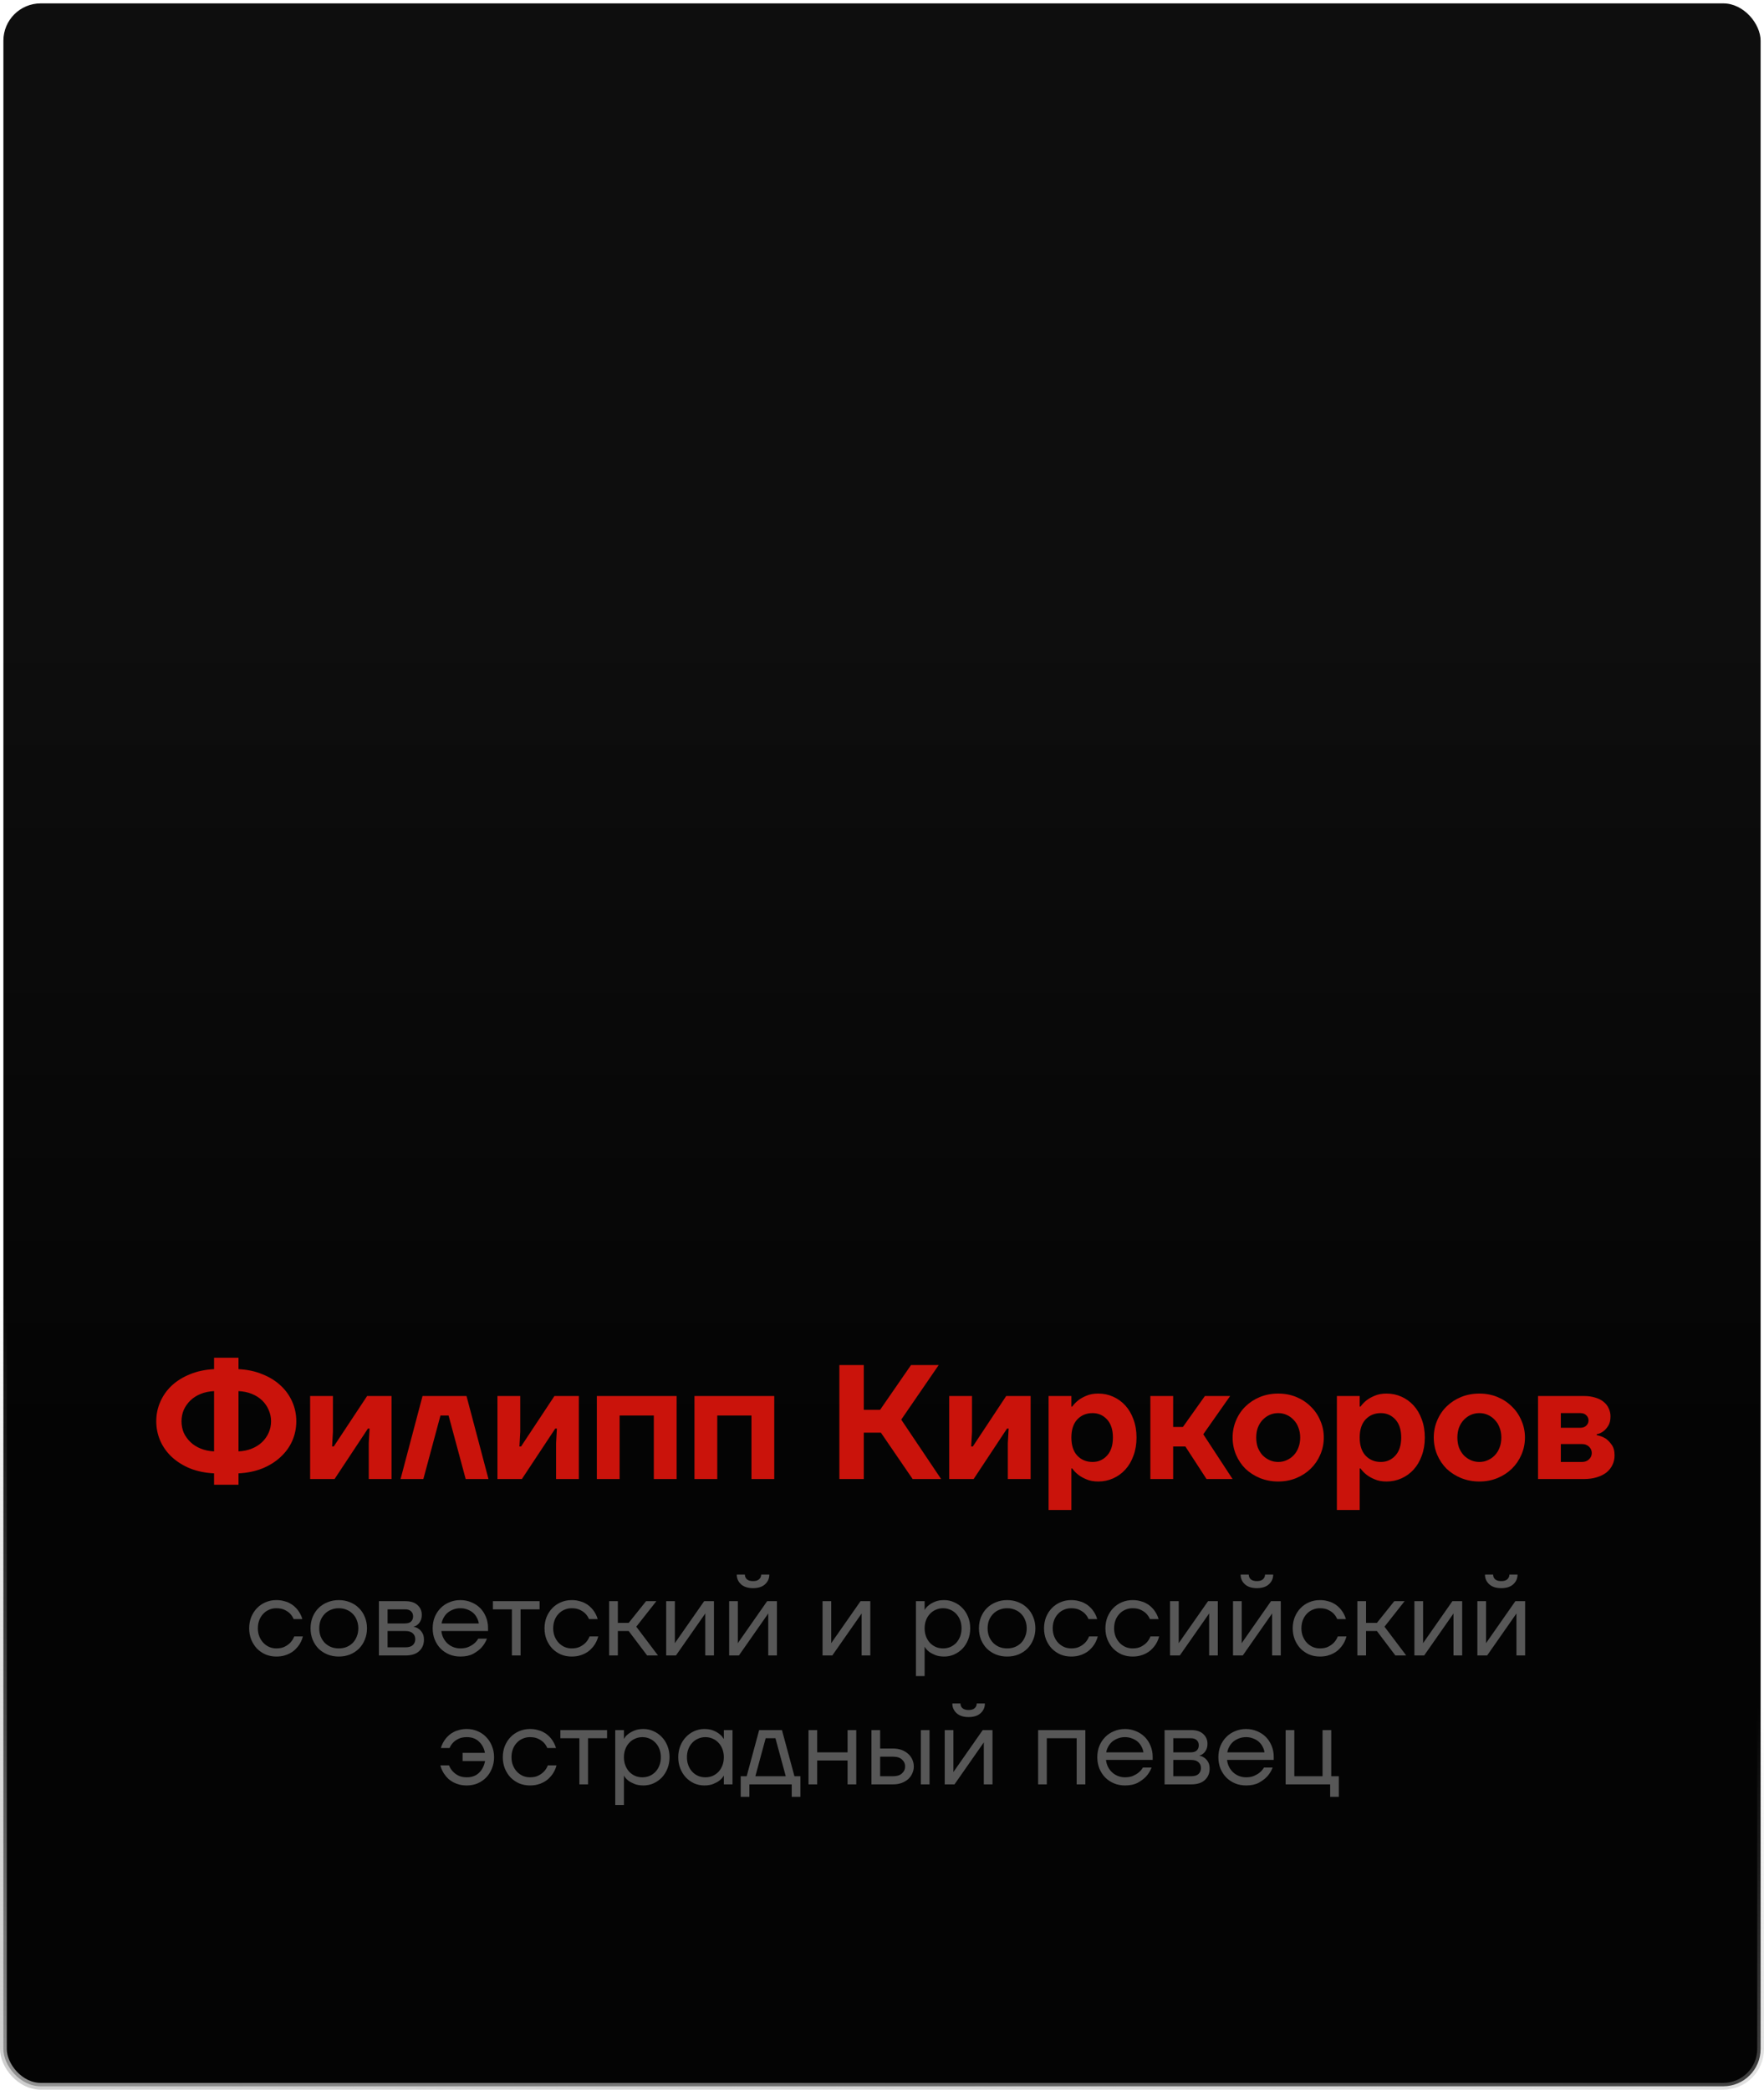 <?xml version="1.0" encoding="UTF-8"?> <svg xmlns="http://www.w3.org/2000/svg" width="260" height="308" viewBox="0 0 260 308" fill="none"><rect x="0.5" y="0.5" width="259" height="307" rx="5.5" fill="url(#paint0_linear_335_2223)" stroke="url(#paint1_linear_335_2223)"></rect><path d="M40.726 244.16C40.161 244.16 39.633 244.059 39.142 243.856C38.662 243.643 38.241 243.355 37.878 242.992C37.526 242.619 37.243 242.176 37.03 241.664C36.827 241.152 36.726 240.597 36.726 240C36.726 239.403 36.827 238.848 37.03 238.336C37.243 237.824 37.526 237.387 37.878 237.024C38.241 236.651 38.662 236.363 39.142 236.16C39.633 235.947 40.161 235.84 40.726 235.84C41.121 235.84 41.478 235.883 41.798 235.968C42.129 236.043 42.422 236.149 42.678 236.288C42.934 236.416 43.158 236.565 43.35 236.736C43.542 236.907 43.707 237.077 43.846 237.248C44.177 237.664 44.417 238.128 44.566 238.64H43.286C43.158 238.341 42.982 238.075 42.758 237.84C42.566 237.637 42.305 237.456 41.974 237.296C41.643 237.125 41.227 237.04 40.726 237.04C40.342 237.04 39.985 237.115 39.654 237.264C39.323 237.403 39.035 237.605 38.79 237.872C38.545 238.128 38.353 238.437 38.214 238.8C38.075 239.163 38.006 239.563 38.006 240C38.006 240.448 38.081 240.853 38.23 241.216C38.379 241.579 38.577 241.888 38.822 242.144C39.067 242.4 39.355 242.603 39.686 242.752C40.017 242.891 40.363 242.96 40.726 242.96C41.249 242.96 41.675 242.869 42.006 242.688C42.347 242.507 42.619 242.304 42.822 242.08C43.057 241.824 43.238 241.531 43.366 241.2H44.646C44.497 241.765 44.251 242.261 43.91 242.688C43.761 242.869 43.59 243.051 43.398 243.232C43.206 243.403 42.977 243.557 42.71 243.696C42.454 243.835 42.161 243.947 41.83 244.032C41.499 244.117 41.131 244.16 40.726 244.16ZM49.933 244.16C49.336 244.16 48.781 244.059 48.269 243.856C47.757 243.643 47.314 243.355 46.941 242.992C46.578 242.619 46.29 242.176 46.077 241.664C45.874 241.152 45.773 240.597 45.773 240C45.773 239.403 45.874 238.848 46.077 238.336C46.29 237.824 46.578 237.387 46.941 237.024C47.314 236.651 47.757 236.363 48.269 236.16C48.781 235.947 49.336 235.84 49.933 235.84C50.53 235.84 51.085 235.947 51.597 236.16C52.109 236.363 52.546 236.651 52.909 237.024C53.282 237.387 53.57 237.824 53.773 238.336C53.986 238.848 54.093 239.403 54.093 240C54.093 240.597 53.986 241.152 53.773 241.664C53.57 242.176 53.282 242.619 52.909 242.992C52.546 243.355 52.109 243.643 51.597 243.856C51.085 244.059 50.53 244.16 49.933 244.16ZM49.933 242.96C50.349 242.96 50.733 242.891 51.085 242.752C51.437 242.603 51.741 242.4 51.997 242.144C52.253 241.877 52.45 241.563 52.589 241.2C52.738 240.837 52.813 240.437 52.813 240C52.813 239.563 52.738 239.163 52.589 238.8C52.45 238.437 52.253 238.128 51.997 237.872C51.741 237.605 51.437 237.403 51.085 237.264C50.733 237.115 50.349 237.04 49.933 237.04C49.517 237.04 49.133 237.115 48.781 237.264C48.429 237.403 48.125 237.605 47.869 237.872C47.613 238.128 47.41 238.437 47.261 238.8C47.122 239.163 47.053 239.563 47.053 240C47.053 240.437 47.122 240.837 47.261 241.2C47.41 241.563 47.613 241.877 47.869 242.144C48.125 242.4 48.429 242.603 48.781 242.752C49.133 242.891 49.517 242.96 49.933 242.96ZM55.847 236H59.767C60.535 236 61.127 236.192 61.543 236.576C61.959 236.96 62.167 237.435 62.167 238C62.167 238.363 62.108 238.656 61.991 238.88C61.884 239.104 61.756 239.28 61.607 239.408C61.468 239.536 61.335 239.627 61.207 239.68C61.079 239.723 60.999 239.744 60.967 239.744V239.76C60.988 239.76 61.079 239.787 61.239 239.84C61.399 239.883 61.569 239.973 61.751 240.112C61.943 240.251 62.113 240.448 62.263 240.704C62.412 240.949 62.487 241.275 62.487 241.68C62.487 242.363 62.252 242.923 61.783 243.36C61.324 243.787 60.657 244 59.783 244H55.847V236ZM59.767 242.8C60.247 242.8 60.604 242.693 60.839 242.48C61.084 242.256 61.207 241.963 61.207 241.6C61.207 241.237 61.084 240.949 60.839 240.736C60.604 240.512 60.247 240.4 59.767 240.4H57.127V242.8H59.767ZM59.687 239.28C60.092 239.28 60.391 239.189 60.583 239.008C60.785 238.816 60.887 238.56 60.887 238.24C60.887 237.92 60.785 237.669 60.583 237.488C60.391 237.296 60.092 237.2 59.687 237.2H57.127V239.28H59.687ZM67.853 244.16C67.277 244.16 66.738 244.059 66.237 243.856C65.736 243.643 65.303 243.355 64.941 242.992C64.578 242.619 64.29 242.176 64.077 241.664C63.874 241.152 63.773 240.597 63.773 240C63.773 239.403 63.874 238.848 64.077 238.336C64.29 237.824 64.578 237.387 64.941 237.024C65.303 236.651 65.736 236.363 66.237 236.16C66.738 235.947 67.277 235.84 67.853 235.84C68.429 235.84 68.968 235.947 69.469 236.16C69.97 236.363 70.402 236.645 70.765 237.008C71.127 237.371 71.41 237.803 71.613 238.304C71.826 238.805 71.933 239.344 71.933 239.92V240.4H65.053C65.096 240.773 65.197 241.12 65.357 241.44C65.517 241.749 65.719 242.016 65.965 242.24C66.21 242.464 66.493 242.64 66.813 242.768C67.144 242.896 67.49 242.96 67.853 242.96C68.333 242.96 68.738 242.885 69.069 242.736C69.4 242.587 69.671 242.421 69.885 242.24C70.13 242.037 70.333 241.797 70.493 241.52H71.773C71.581 242.021 71.309 242.464 70.957 242.848C70.647 243.179 70.242 243.483 69.741 243.76C69.24 244.027 68.61 244.16 67.853 244.16ZM70.573 239.28C70.53 238.981 70.434 238.699 70.285 238.432C70.146 238.155 69.96 237.915 69.725 237.712C69.49 237.509 69.213 237.349 68.893 237.232C68.584 237.104 68.237 237.04 67.853 237.04C67.469 237.04 67.117 237.104 66.797 237.232C66.487 237.349 66.21 237.509 65.965 237.712C65.73 237.915 65.538 238.155 65.389 238.432C65.24 238.699 65.138 238.981 65.085 239.28H70.573ZM75.45 237.2H72.65V236H79.53V237.2H76.73V244H75.45V237.2ZM84.257 244.16C83.692 244.16 83.164 244.059 82.673 243.856C82.193 243.643 81.772 243.355 81.409 242.992C81.057 242.619 80.775 242.176 80.561 241.664C80.359 241.152 80.257 240.597 80.257 240C80.257 239.403 80.359 238.848 80.561 238.336C80.775 237.824 81.057 237.387 81.409 237.024C81.772 236.651 82.193 236.363 82.673 236.16C83.164 235.947 83.692 235.84 84.257 235.84C84.652 235.84 85.009 235.883 85.329 235.968C85.66 236.043 85.953 236.149 86.209 236.288C86.465 236.416 86.689 236.565 86.881 236.736C87.073 236.907 87.239 237.077 87.377 237.248C87.708 237.664 87.948 238.128 88.097 238.64H86.817C86.689 238.341 86.513 238.075 86.289 237.84C86.097 237.637 85.836 237.456 85.505 237.296C85.174 237.125 84.758 237.04 84.257 237.04C83.873 237.04 83.516 237.115 83.185 237.264C82.855 237.403 82.567 237.605 82.321 237.872C82.076 238.128 81.884 238.437 81.745 238.8C81.606 239.163 81.537 239.563 81.537 240C81.537 240.448 81.612 240.853 81.761 241.216C81.91 241.579 82.108 241.888 82.353 242.144C82.599 242.4 82.886 242.603 83.217 242.752C83.548 242.891 83.894 242.96 84.257 242.96C84.78 242.96 85.207 242.869 85.537 242.688C85.879 242.507 86.15 242.304 86.353 242.08C86.588 241.824 86.769 241.531 86.897 241.2H88.177C88.028 241.765 87.782 242.261 87.441 242.688C87.292 242.869 87.121 243.051 86.929 243.232C86.737 243.403 86.508 243.557 86.241 243.696C85.985 243.835 85.692 243.947 85.361 244.032C85.031 244.117 84.662 244.16 84.257 244.16ZM89.784 236H91.064V239.2H92.664L95.224 236H96.744L93.784 239.76L96.984 244H95.384L92.664 240.4H91.064V244H89.784V236ZM98.19 236H99.47V242L99.454 242.16H99.486L103.79 236H105.23V244H103.95V238L103.966 237.84H103.934L99.63 244H98.19V236ZM107.472 236H108.752V242L108.736 242.16H108.768L113.072 236H114.512V244H113.232V238L113.248 237.84H113.216L108.912 244H107.472V236ZM110.992 234.08C110.224 234.08 109.632 233.888 109.216 233.504C108.8 233.12 108.592 232.645 108.592 232.08H109.792C109.792 232.357 109.888 232.587 110.08 232.768C110.282 232.949 110.586 233.04 110.992 233.04C111.397 233.04 111.696 232.949 111.888 232.768C112.09 232.587 112.192 232.357 112.192 232.08H113.392C113.392 232.645 113.184 233.12 112.768 233.504C112.352 233.888 111.76 234.08 110.992 234.08ZM121.237 236H122.517V242L122.501 242.16H122.533L126.837 236H128.277V244H126.997V238L127.013 237.84H126.981L122.677 244H121.237V236ZM135.003 236H136.283V237.28H136.299C136.299 237.28 136.347 237.205 136.443 237.056C136.549 236.896 136.715 236.731 136.939 236.56C137.173 236.379 137.472 236.213 137.835 236.064C138.197 235.915 138.64 235.84 139.163 235.84C139.685 235.84 140.176 235.947 140.635 236.16C141.104 236.363 141.515 236.651 141.867 237.024C142.219 237.387 142.496 237.824 142.699 238.336C142.901 238.848 143.003 239.403 143.003 240C143.003 240.597 142.901 241.152 142.699 241.664C142.496 242.176 142.219 242.619 141.867 242.992C141.515 243.355 141.104 243.643 140.635 243.856C140.176 244.059 139.685 244.16 139.163 244.16C138.64 244.16 138.197 244.085 137.835 243.936C137.472 243.787 137.173 243.627 136.939 243.456C136.715 243.275 136.549 243.109 136.443 242.96C136.347 242.8 136.299 242.72 136.299 242.72H136.283V247.04H135.003V236ZM139.003 242.96C139.387 242.96 139.744 242.891 140.075 242.752C140.405 242.603 140.693 242.4 140.939 242.144C141.184 241.877 141.376 241.563 141.515 241.2C141.653 240.837 141.723 240.437 141.723 240C141.723 239.563 141.653 239.163 141.515 238.8C141.376 238.437 141.184 238.128 140.939 237.872C140.693 237.605 140.405 237.403 140.075 237.264C139.744 237.115 139.387 237.04 139.003 237.04C138.619 237.04 138.261 237.115 137.931 237.264C137.6 237.403 137.312 237.605 137.067 237.872C136.821 238.128 136.629 238.437 136.491 238.8C136.352 239.163 136.283 239.563 136.283 240C136.283 240.437 136.352 240.837 136.491 241.2C136.629 241.563 136.821 241.877 137.067 242.144C137.312 242.4 137.6 242.603 137.931 242.752C138.261 242.891 138.619 242.96 139.003 242.96ZM148.448 244.16C147.851 244.16 147.296 244.059 146.784 243.856C146.272 243.643 145.83 243.355 145.456 242.992C145.094 242.619 144.806 242.176 144.592 241.664C144.39 241.152 144.288 240.597 144.288 240C144.288 239.403 144.39 238.848 144.592 238.336C144.806 237.824 145.094 237.387 145.456 237.024C145.83 236.651 146.272 236.363 146.784 236.16C147.296 235.947 147.851 235.84 148.448 235.84C149.046 235.84 149.6 235.947 150.112 236.16C150.624 236.363 151.062 236.651 151.424 237.024C151.798 237.387 152.086 237.824 152.288 238.336C152.502 238.848 152.608 239.403 152.608 240C152.608 240.597 152.502 241.152 152.288 241.664C152.086 242.176 151.798 242.619 151.424 242.992C151.062 243.355 150.624 243.643 150.112 243.856C149.6 244.059 149.046 244.16 148.448 244.16ZM148.448 242.96C148.864 242.96 149.248 242.891 149.6 242.752C149.952 242.603 150.256 242.4 150.512 242.144C150.768 241.877 150.966 241.563 151.104 241.2C151.254 240.837 151.328 240.437 151.328 240C151.328 239.563 151.254 239.163 151.104 238.8C150.966 238.437 150.768 238.128 150.512 237.872C150.256 237.605 149.952 237.403 149.6 237.264C149.248 237.115 148.864 237.04 148.448 237.04C148.032 237.04 147.648 237.115 147.296 237.264C146.944 237.403 146.64 237.605 146.384 237.872C146.128 238.128 145.926 238.437 145.776 238.8C145.638 239.163 145.568 239.563 145.568 240C145.568 240.437 145.638 240.837 145.776 241.2C145.926 241.563 146.128 241.877 146.384 242.144C146.64 242.4 146.944 242.603 147.296 242.752C147.648 242.891 148.032 242.96 148.448 242.96ZM157.882 244.16C157.317 244.16 156.789 244.059 156.298 243.856C155.818 243.643 155.397 243.355 155.034 242.992C154.682 242.619 154.4 242.176 154.186 241.664C153.984 241.152 153.882 240.597 153.882 240C153.882 239.403 153.984 238.848 154.186 238.336C154.4 237.824 154.682 237.387 155.034 237.024C155.397 236.651 155.818 236.363 156.298 236.16C156.789 235.947 157.317 235.84 157.882 235.84C158.277 235.84 158.634 235.883 158.954 235.968C159.285 236.043 159.578 236.149 159.834 236.288C160.09 236.416 160.314 236.565 160.506 236.736C160.698 236.907 160.864 237.077 161.002 237.248C161.333 237.664 161.573 238.128 161.722 238.64H160.442C160.314 238.341 160.138 238.075 159.914 237.84C159.722 237.637 159.461 237.456 159.13 237.296C158.8 237.125 158.384 237.04 157.882 237.04C157.498 237.04 157.141 237.115 156.81 237.264C156.48 237.403 156.192 237.605 155.946 237.872C155.701 238.128 155.509 238.437 155.37 238.8C155.232 239.163 155.162 239.563 155.162 240C155.162 240.448 155.237 240.853 155.386 241.216C155.536 241.579 155.733 241.888 155.978 242.144C156.224 242.4 156.512 242.603 156.842 242.752C157.173 242.891 157.52 242.96 157.882 242.96C158.405 242.96 158.832 242.869 159.162 242.688C159.504 242.507 159.776 242.304 159.978 242.08C160.213 241.824 160.394 241.531 160.522 241.2H161.802C161.653 241.765 161.408 242.261 161.066 242.688C160.917 242.869 160.746 243.051 160.554 243.232C160.362 243.403 160.133 243.557 159.866 243.696C159.61 243.835 159.317 243.947 158.986 244.032C158.656 244.117 158.288 244.16 157.882 244.16ZM166.929 244.16C166.364 244.16 165.836 244.059 165.345 243.856C164.865 243.643 164.444 243.355 164.081 242.992C163.729 242.619 163.446 242.176 163.233 241.664C163.03 241.152 162.929 240.597 162.929 240C162.929 239.403 163.03 238.848 163.233 238.336C163.446 237.824 163.729 237.387 164.081 237.024C164.444 236.651 164.865 236.363 165.345 236.16C165.836 235.947 166.364 235.84 166.929 235.84C167.324 235.84 167.681 235.883 168.001 235.968C168.332 236.043 168.625 236.149 168.881 236.288C169.137 236.416 169.361 236.565 169.553 236.736C169.745 236.907 169.91 237.077 170.049 237.248C170.38 237.664 170.62 238.128 170.769 238.64H169.489C169.361 238.341 169.185 238.075 168.961 237.84C168.769 237.637 168.508 237.456 168.177 237.296C167.846 237.125 167.43 237.04 166.929 237.04C166.545 237.04 166.188 237.115 165.857 237.264C165.526 237.403 165.238 237.605 164.993 237.872C164.748 238.128 164.556 238.437 164.417 238.8C164.278 239.163 164.209 239.563 164.209 240C164.209 240.448 164.284 240.853 164.433 241.216C164.582 241.579 164.78 241.888 165.025 242.144C165.27 242.4 165.558 242.603 165.889 242.752C166.22 242.891 166.566 242.96 166.929 242.96C167.452 242.96 167.878 242.869 168.209 242.688C168.55 242.507 168.822 242.304 169.025 242.08C169.26 241.824 169.441 241.531 169.569 241.2H170.849C170.7 241.765 170.454 242.261 170.113 242.688C169.964 242.869 169.793 243.051 169.601 243.232C169.409 243.403 169.18 243.557 168.913 243.696C168.657 243.835 168.364 243.947 168.033 244.032C167.702 244.117 167.334 244.16 166.929 244.16ZM172.456 236H173.736V242L173.72 242.16H173.752L178.056 236H179.496V244H178.216V238L178.232 237.84H178.2L173.896 244H172.456V236ZM181.737 236H183.017V242L183.001 242.16H183.033L187.337 236H188.777V244H187.497V238L187.513 237.84H187.481L183.177 244H181.737V236ZM185.257 234.08C184.489 234.08 183.897 233.888 183.481 233.504C183.065 233.12 182.857 232.645 182.857 232.08H184.057C184.057 232.357 184.153 232.587 184.345 232.768C184.548 232.949 184.852 233.04 185.257 233.04C185.663 233.04 185.961 232.949 186.153 232.768C186.356 232.587 186.457 232.357 186.457 232.08H187.657C187.657 232.645 187.449 233.12 187.033 233.504C186.617 233.888 186.025 234.08 185.257 234.08ZM194.538 244.16C193.973 244.16 193.445 244.059 192.954 243.856C192.474 243.643 192.053 243.355 191.69 242.992C191.338 242.619 191.056 242.176 190.842 241.664C190.64 241.152 190.538 240.597 190.538 240C190.538 239.403 190.64 238.848 190.842 238.336C191.056 237.824 191.338 237.387 191.69 237.024C192.053 236.651 192.474 236.363 192.954 236.16C193.445 235.947 193.973 235.84 194.538 235.84C194.933 235.84 195.29 235.883 195.61 235.968C195.941 236.043 196.234 236.149 196.49 236.288C196.746 236.416 196.97 236.565 197.162 236.736C197.354 236.907 197.52 237.077 197.658 237.248C197.989 237.664 198.229 238.128 198.378 238.64H197.098C196.97 238.341 196.794 238.075 196.57 237.84C196.378 237.637 196.117 237.456 195.786 237.296C195.456 237.125 195.04 237.04 194.538 237.04C194.154 237.04 193.797 237.115 193.466 237.264C193.136 237.403 192.848 237.605 192.602 237.872C192.357 238.128 192.165 238.437 192.026 238.8C191.888 239.163 191.818 239.563 191.818 240C191.818 240.448 191.893 240.853 192.042 241.216C192.192 241.579 192.389 241.888 192.634 242.144C192.88 242.4 193.168 242.603 193.498 242.752C193.829 242.891 194.176 242.96 194.538 242.96C195.061 242.96 195.488 242.869 195.818 242.688C196.16 242.507 196.432 242.304 196.634 242.08C196.869 241.824 197.05 241.531 197.178 241.2H198.458C198.309 241.765 198.064 242.261 197.722 242.688C197.573 242.869 197.402 243.051 197.21 243.232C197.018 243.403 196.789 243.557 196.522 243.696C196.266 243.835 195.973 243.947 195.642 244.032C195.312 244.117 194.944 244.16 194.538 244.16ZM200.065 236H201.345V239.2H202.945L205.505 236H207.025L204.065 239.76L207.265 244H205.665L202.945 240.4H201.345V244H200.065V236ZM208.472 236H209.752V242L209.736 242.16H209.768L214.072 236H215.512V244H214.232V238L214.248 237.84H214.216L209.912 244H208.472V236ZM217.753 236H219.033V242L219.017 242.16H219.049L223.353 236H224.793V244H223.513V238L223.529 237.84H223.497L219.193 244H217.753V236ZM221.273 234.08C220.505 234.08 219.913 233.888 219.497 233.504C219.081 233.12 218.873 232.645 218.873 232.08H220.073C220.073 232.357 220.169 232.587 220.361 232.768C220.563 232.949 220.867 233.04 221.273 233.04C221.678 233.04 221.977 232.949 222.169 232.768C222.371 232.587 222.473 232.357 222.473 232.08H223.673C223.673 232.645 223.465 233.12 223.049 233.504C222.633 233.888 222.041 234.08 221.273 234.08ZM68.822 263.16C68.406 263.16 68.032 263.117 67.702 263.032C67.382 262.947 67.088 262.835 66.822 262.696C66.566 262.557 66.337 262.403 66.134 262.232C65.942 262.051 65.776 261.869 65.638 261.688C65.296 261.261 65.051 260.765 64.902 260.2H66.182C66.31 260.531 66.491 260.824 66.726 261.08C66.928 261.304 67.195 261.507 67.526 261.688C67.867 261.869 68.299 261.96 68.822 261.96C69.547 261.96 70.139 261.741 70.598 261.304C71.056 260.867 71.355 260.285 71.494 259.56H68.182V258.36H71.478C71.35 257.677 71.056 257.123 70.598 256.696C70.139 256.259 69.547 256.04 68.822 256.04C68.31 256.04 67.888 256.125 67.558 256.296C67.238 256.456 66.982 256.637 66.79 256.84C66.566 257.075 66.39 257.341 66.262 257.64H64.982C65.131 257.128 65.371 256.664 65.702 256.248C65.841 256.077 66.006 255.907 66.198 255.736C66.39 255.565 66.614 255.416 66.87 255.288C67.126 255.149 67.414 255.043 67.734 254.968C68.054 254.883 68.416 254.84 68.822 254.84C69.376 254.84 69.899 254.947 70.39 255.16C70.88 255.363 71.302 255.651 71.654 256.024C72.016 256.387 72.299 256.824 72.502 257.336C72.715 257.848 72.822 258.403 72.822 259C72.822 259.597 72.715 260.152 72.502 260.664C72.299 261.176 72.016 261.619 71.654 261.992C71.302 262.355 70.88 262.643 70.39 262.856C69.899 263.059 69.376 263.16 68.822 263.16ZM78.109 263.16C77.543 263.16 77.015 263.059 76.525 262.856C76.045 262.643 75.623 262.355 75.261 261.992C74.909 261.619 74.626 261.176 74.413 260.664C74.21 260.152 74.109 259.597 74.109 259C74.109 258.403 74.21 257.848 74.413 257.336C74.626 256.824 74.909 256.387 75.261 256.024C75.623 255.651 76.045 255.363 76.525 255.16C77.015 254.947 77.543 254.84 78.109 254.84C78.503 254.84 78.861 254.883 79.181 254.968C79.511 255.043 79.805 255.149 80.061 255.288C80.317 255.416 80.541 255.565 80.733 255.736C80.925 255.907 81.09 256.077 81.229 256.248C81.559 256.664 81.799 257.128 81.949 257.64H80.669C80.541 257.341 80.365 257.075 80.141 256.84C79.949 256.637 79.687 256.456 79.357 256.296C79.026 256.125 78.61 256.04 78.109 256.04C77.725 256.04 77.367 256.115 77.037 256.264C76.706 256.403 76.418 256.605 76.173 256.872C75.927 257.128 75.735 257.437 75.597 257.8C75.458 258.163 75.389 258.563 75.389 259C75.389 259.448 75.463 259.853 75.613 260.216C75.762 260.579 75.959 260.888 76.205 261.144C76.45 261.4 76.738 261.603 77.069 261.752C77.399 261.891 77.746 261.96 78.109 261.96C78.631 261.96 79.058 261.869 79.389 261.688C79.73 261.507 80.002 261.304 80.205 261.08C80.439 260.824 80.621 260.531 80.749 260.2H82.029C81.879 260.765 81.634 261.261 81.293 261.688C81.143 261.869 80.973 262.051 80.781 262.232C80.589 262.403 80.359 262.557 80.093 262.696C79.837 262.835 79.543 262.947 79.213 263.032C78.882 263.117 78.514 263.16 78.109 263.16ZM85.396 256.2H82.596V255H89.476V256.2H86.676V263H85.396V256.2ZM90.683 255H91.963V256.28H91.978C91.978 256.28 92.026 256.205 92.123 256.056C92.229 255.896 92.394 255.731 92.618 255.56C92.853 255.379 93.152 255.213 93.514 255.064C93.877 254.915 94.32 254.84 94.843 254.84C95.365 254.84 95.856 254.947 96.314 255.16C96.784 255.363 97.195 255.651 97.546 256.024C97.898 256.387 98.176 256.824 98.379 257.336C98.581 257.848 98.683 258.403 98.683 259C98.683 259.597 98.581 260.152 98.379 260.664C98.176 261.176 97.898 261.619 97.546 261.992C97.195 262.355 96.784 262.643 96.314 262.856C95.856 263.059 95.365 263.16 94.843 263.16C94.32 263.16 93.877 263.085 93.514 262.936C93.152 262.787 92.853 262.627 92.618 262.456C92.394 262.275 92.229 262.109 92.123 261.96C92.026 261.8 91.978 261.72 91.978 261.72H91.963V266.04H90.683V255ZM94.683 261.96C95.067 261.96 95.424 261.891 95.754 261.752C96.085 261.603 96.373 261.4 96.618 261.144C96.864 260.877 97.056 260.563 97.195 260.2C97.333 259.837 97.403 259.437 97.403 259C97.403 258.563 97.333 258.163 97.195 257.8C97.056 257.437 96.864 257.128 96.618 256.872C96.373 256.605 96.085 256.403 95.754 256.264C95.424 256.115 95.067 256.04 94.683 256.04C94.299 256.04 93.941 256.115 93.611 256.264C93.28 256.403 92.992 256.605 92.746 256.872C92.501 257.128 92.309 257.437 92.171 257.8C92.032 258.163 91.963 258.563 91.963 259C91.963 259.437 92.032 259.837 92.171 260.2C92.309 260.563 92.501 260.877 92.746 261.144C92.992 261.4 93.28 261.603 93.611 261.752C93.941 261.891 94.299 261.96 94.683 261.96ZM103.808 263.16C103.285 263.16 102.789 263.059 102.32 262.856C101.861 262.643 101.456 262.355 101.104 261.992C100.752 261.619 100.475 261.176 100.272 260.664C100.069 260.152 99.968 259.597 99.968 259C99.968 258.403 100.069 257.848 100.272 257.336C100.475 256.824 100.752 256.387 101.104 256.024C101.456 255.651 101.861 255.363 102.32 255.16C102.789 254.947 103.285 254.84 103.808 254.84C104.331 254.84 104.773 254.915 105.136 255.064C105.499 255.213 105.792 255.379 106.016 255.56C106.251 255.741 106.416 255.912 106.512 256.072C106.619 256.221 106.672 256.296 106.672 256.296H106.688V255H107.968V263H106.688V261.72H106.672C106.672 261.72 106.619 261.8 106.512 261.96C106.416 262.109 106.251 262.275 106.016 262.456C105.792 262.627 105.499 262.787 105.136 262.936C104.773 263.085 104.331 263.16 103.808 263.16ZM103.968 261.96C104.352 261.96 104.709 261.891 105.04 261.752C105.371 261.603 105.659 261.4 105.904 261.144C106.149 260.877 106.341 260.563 106.48 260.2C106.619 259.837 106.688 259.437 106.688 259C106.688 258.563 106.619 258.163 106.48 257.8C106.341 257.437 106.149 257.128 105.904 256.872C105.659 256.605 105.371 256.403 105.04 256.264C104.709 256.115 104.352 256.04 103.968 256.04C103.584 256.04 103.227 256.115 102.896 256.264C102.565 256.403 102.277 256.605 102.032 256.872C101.787 257.128 101.595 257.437 101.456 257.8C101.317 258.163 101.248 258.563 101.248 259C101.248 259.437 101.317 259.837 101.456 260.2C101.595 260.563 101.787 260.877 102.032 261.144C102.277 261.4 102.565 261.603 102.896 261.752C103.227 261.891 103.584 261.96 103.968 261.96ZM109.174 261.8H110.054L111.894 255H115.254L117.094 261.8H117.974V264.84H116.694V263H110.454V264.84H109.174V261.8ZM115.814 261.8L114.294 256.2H112.854L111.334 261.8H115.814ZM119.167 255H120.447V258.28H124.927V255H126.207V263H124.927V259.48H120.447V263H119.167V255ZM128.448 255H129.728V257.72H131.648C132.107 257.72 132.523 257.789 132.896 257.928C133.269 258.067 133.589 258.259 133.856 258.504C134.123 258.739 134.325 259.016 134.464 259.336C134.613 259.656 134.688 259.997 134.688 260.36C134.688 260.723 134.613 261.064 134.464 261.384C134.325 261.704 134.123 261.987 133.856 262.232C133.589 262.467 133.269 262.653 132.896 262.792C132.523 262.931 132.107 263 131.648 263H128.448V255ZM131.648 261.8C132.213 261.8 132.645 261.661 132.944 261.384C133.253 261.107 133.408 260.765 133.408 260.36C133.408 259.955 133.253 259.613 132.944 259.336C132.645 259.059 132.213 258.92 131.648 258.92H129.728V261.8H131.648ZM135.728 255H137.008V263H135.728V255ZM139.245 255H140.525V261L140.509 261.16H140.541L144.845 255H146.285V263H145.005V257L145.021 256.84H144.989L140.685 263H139.245V255ZM142.765 253.08C141.997 253.08 141.405 252.888 140.989 252.504C140.573 252.12 140.365 251.645 140.365 251.08H141.565C141.565 251.357 141.661 251.587 141.853 251.768C142.056 251.949 142.36 252.04 142.765 252.04C143.17 252.04 143.469 251.949 143.661 251.768C143.864 251.587 143.965 251.357 143.965 251.08H145.165C145.165 251.645 144.957 252.12 144.541 252.504C144.125 252.888 143.533 253.08 142.765 253.08ZM153.011 255H159.971V263H158.691V256.2H154.291V263H153.011V255ZM165.814 263.16C165.238 263.16 164.699 263.059 164.198 262.856C163.696 262.643 163.264 262.355 162.902 261.992C162.539 261.619 162.251 261.176 162.038 260.664C161.835 260.152 161.734 259.597 161.734 259C161.734 258.403 161.835 257.848 162.038 257.336C162.251 256.824 162.539 256.387 162.902 256.024C163.264 255.651 163.696 255.363 164.198 255.16C164.699 254.947 165.238 254.84 165.814 254.84C166.39 254.84 166.928 254.947 167.43 255.16C167.931 255.363 168.363 255.645 168.726 256.008C169.088 256.371 169.371 256.803 169.574 257.304C169.787 257.805 169.894 258.344 169.894 258.92V259.4H163.014C163.056 259.773 163.158 260.12 163.318 260.44C163.478 260.749 163.68 261.016 163.926 261.24C164.171 261.464 164.454 261.64 164.774 261.768C165.104 261.896 165.451 261.96 165.814 261.96C166.294 261.96 166.699 261.885 167.03 261.736C167.36 261.587 167.632 261.421 167.846 261.24C168.091 261.037 168.294 260.797 168.454 260.52H169.734C169.542 261.021 169.27 261.464 168.918 261.848C168.608 262.179 168.203 262.483 167.702 262.76C167.2 263.027 166.571 263.16 165.814 263.16ZM168.534 258.28C168.491 257.981 168.395 257.699 168.246 257.432C168.107 257.155 167.92 256.915 167.686 256.712C167.451 256.509 167.174 256.349 166.854 256.232C166.544 256.104 166.198 256.04 165.814 256.04C165.43 256.04 165.078 256.104 164.758 256.232C164.448 256.349 164.171 256.509 163.926 256.712C163.691 256.915 163.499 257.155 163.35 257.432C163.2 257.699 163.099 257.981 163.046 258.28H168.534ZM171.651 255H175.571C176.339 255 176.931 255.192 177.347 255.576C177.763 255.96 177.971 256.435 177.971 257C177.971 257.363 177.913 257.656 177.795 257.88C177.689 258.104 177.561 258.28 177.411 258.408C177.273 258.536 177.139 258.627 177.011 258.68C176.883 258.723 176.803 258.744 176.771 258.744V258.76C176.793 258.76 176.883 258.787 177.043 258.84C177.203 258.883 177.374 258.973 177.555 259.112C177.747 259.251 177.918 259.448 178.067 259.704C178.217 259.949 178.291 260.275 178.291 260.68C178.291 261.363 178.057 261.923 177.587 262.36C177.129 262.787 176.462 263 175.587 263H171.651V255ZM175.571 261.8C176.051 261.8 176.409 261.693 176.643 261.48C176.889 261.256 177.011 260.963 177.011 260.6C177.011 260.237 176.889 259.949 176.643 259.736C176.409 259.512 176.051 259.4 175.571 259.4H172.931V261.8H175.571ZM175.491 258.28C175.897 258.28 176.195 258.189 176.387 258.008C176.59 257.816 176.691 257.56 176.691 257.24C176.691 256.92 176.59 256.669 176.387 256.488C176.195 256.296 175.897 256.2 175.491 256.2H172.931V258.28H175.491ZM183.658 263.16C183.082 263.16 182.543 263.059 182.042 262.856C181.54 262.643 181.108 262.355 180.746 261.992C180.383 261.619 180.095 261.176 179.882 260.664C179.679 260.152 179.578 259.597 179.578 259C179.578 258.403 179.679 257.848 179.882 257.336C180.095 256.824 180.383 256.387 180.746 256.024C181.108 255.651 181.54 255.363 182.042 255.16C182.543 254.947 183.082 254.84 183.658 254.84C184.234 254.84 184.772 254.947 185.274 255.16C185.775 255.363 186.207 255.645 186.57 256.008C186.932 256.371 187.215 256.803 187.418 257.304C187.631 257.805 187.738 258.344 187.738 258.92V259.4H180.858C180.9 259.773 181.002 260.12 181.162 260.44C181.322 260.749 181.524 261.016 181.77 261.24C182.015 261.464 182.298 261.64 182.618 261.768C182.948 261.896 183.295 261.96 183.658 261.96C184.138 261.96 184.543 261.885 184.874 261.736C185.204 261.587 185.476 261.421 185.69 261.24C185.935 261.037 186.138 260.797 186.298 260.52H187.578C187.386 261.021 187.114 261.464 186.762 261.848C186.452 262.179 186.047 262.483 185.546 262.76C185.044 263.027 184.415 263.16 183.658 263.16ZM186.378 258.28C186.335 257.981 186.239 257.699 186.09 257.432C185.951 257.155 185.764 256.915 185.53 256.712C185.295 256.509 185.018 256.349 184.698 256.232C184.388 256.104 184.042 256.04 183.658 256.04C183.274 256.04 182.922 256.104 182.602 256.232C182.292 256.349 182.015 256.509 181.77 256.712C181.535 256.915 181.343 257.155 181.194 257.432C181.044 257.699 180.943 257.981 180.89 258.28H186.378ZM196.055 263H189.495V255H190.775V261.8H194.935V255H196.215V261.8H197.335V264.84H196.055V263Z" fill="#575757"></path><path d="M31.552 217.16C30.256 217.096 29.081 216.856 28.024 216.44C26.985 216.008 26.088 215.448 25.337 214.76C24.601 214.072 24.032 213.28 23.633 212.384C23.233 211.472 23.032 210.504 23.032 209.48C23.032 208.456 23.233 207.496 23.633 206.6C24.032 205.688 24.601 204.888 25.337 204.2C26.088 203.512 26.985 202.96 28.024 202.544C29.081 202.112 30.256 201.864 31.552 201.8V200.12H35.153V201.8C36.449 201.864 37.617 202.112 38.657 202.544C39.712 202.96 40.608 203.512 41.344 204.2C42.096 204.888 42.672 205.688 43.072 206.6C43.472 207.496 43.672 208.456 43.672 209.48C43.672 210.504 43.472 211.472 43.072 212.384C42.672 213.28 42.096 214.072 41.344 214.76C40.608 215.448 39.712 216.008 38.657 216.44C37.617 216.856 36.449 217.096 35.153 217.16V218.84H31.552V217.16ZM31.552 205.04C30.832 205.072 30.177 205.208 29.584 205.448C28.992 205.688 28.488 206.008 28.073 206.408C27.657 206.808 27.328 207.272 27.088 207.8C26.864 208.328 26.753 208.888 26.753 209.48C26.753 210.088 26.864 210.656 27.088 211.184C27.328 211.696 27.657 212.152 28.073 212.552C28.488 212.952 28.992 213.272 29.584 213.512C30.177 213.752 30.832 213.888 31.552 213.92V205.04ZM35.153 213.92C35.873 213.888 36.529 213.752 37.12 213.512C37.712 213.272 38.217 212.952 38.633 212.552C39.048 212.152 39.368 211.696 39.593 211.184C39.833 210.656 39.953 210.088 39.953 209.48C39.953 208.888 39.833 208.328 39.593 207.8C39.368 207.272 39.048 206.808 38.633 206.408C38.217 206.008 37.712 205.688 37.12 205.448C36.529 205.208 35.873 205.072 35.153 205.04V213.92ZM45.711 205.76H49.071V211.04L48.951 213.2H49.191L54.111 205.76H57.711V218H54.351V212.72L54.471 210.56H54.231L49.311 218H45.711V205.76ZM62.279 205.76H68.759L71.999 218H68.639L66.119 208.64H64.919L62.399 218H59.039L62.279 205.76ZM73.32 205.76H76.68V211.04L76.56 213.2H76.8L81.72 205.76H85.32V218H81.96V212.72L82.08 210.56H81.84L76.92 218H73.32V205.76ZM87.968 205.76H99.728V218H96.368V208.64H91.328V218H87.968V205.76ZM102.359 205.76H114.119V218H110.759V208.64H105.719V218H102.359V205.76ZM123.716 201.2H127.316V207.8H129.716L134.276 201.2H138.356L132.836 209.24L138.716 218H134.516L129.836 211.16H127.316V218H123.716V201.2ZM139.906 205.76H143.266V211.04L143.146 213.2H143.386L148.306 205.76H151.906V218H148.546V212.72L148.666 210.56H148.426L143.506 218H139.906V205.76ZM154.554 205.76H157.914V207.32H158.034C158.29 206.968 158.602 206.648 158.97 206.36C159.29 206.12 159.682 205.904 160.146 205.712C160.626 205.504 161.202 205.4 161.874 205.4C162.658 205.4 163.386 205.552 164.058 205.856C164.746 206.16 165.346 206.592 165.858 207.152C166.37 207.712 166.77 208.392 167.058 209.192C167.362 209.992 167.514 210.888 167.514 211.88C167.514 212.872 167.362 213.768 167.058 214.568C166.77 215.368 166.37 216.048 165.858 216.608C165.346 217.168 164.746 217.6 164.058 217.904C163.386 218.208 162.658 218.36 161.874 218.36C161.202 218.36 160.626 218.256 160.146 218.048C159.682 217.856 159.29 217.64 158.97 217.4C158.602 217.112 158.29 216.792 158.034 216.44H157.914V222.56H154.554V205.76ZM161.034 215.48C161.882 215.48 162.594 215.168 163.17 214.544C163.746 213.92 164.034 213.032 164.034 211.88C164.034 210.728 163.746 209.84 163.17 209.216C162.594 208.592 161.882 208.28 161.034 208.28C160.122 208.28 159.37 208.592 158.778 209.216C158.202 209.84 157.914 210.728 157.914 211.88C157.914 213.032 158.202 213.92 158.778 214.544C159.37 215.168 160.122 215.48 161.034 215.48ZM169.554 205.76H172.914V210.32H174.354L177.594 205.76H181.314L177.354 211.4L181.674 218H177.834L174.714 213.2H172.914V218H169.554V205.76ZM188.398 218.36C187.438 218.36 186.542 218.192 185.71 217.856C184.894 217.52 184.182 217.064 183.574 216.488C182.982 215.896 182.518 215.208 182.182 214.424C181.846 213.624 181.678 212.776 181.678 211.88C181.678 210.984 181.846 210.144 182.182 209.36C182.518 208.56 182.982 207.872 183.574 207.296C184.182 206.704 184.894 206.24 185.71 205.904C186.542 205.568 187.438 205.4 188.398 205.4C189.358 205.4 190.246 205.568 191.062 205.904C191.878 206.24 192.582 206.704 193.174 207.296C193.782 207.872 194.254 208.56 194.59 209.36C194.942 210.144 195.118 210.984 195.118 211.88C195.118 212.776 194.942 213.624 194.59 214.424C194.254 215.208 193.782 215.896 193.174 216.488C192.582 217.064 191.878 217.52 191.062 217.856C190.246 218.192 189.358 218.36 188.398 218.36ZM188.398 215.48C188.846 215.48 189.262 215.392 189.646 215.216C190.046 215.04 190.39 214.8 190.678 214.496C190.982 214.176 191.214 213.8 191.374 213.368C191.55 212.92 191.638 212.424 191.638 211.88C191.638 211.336 191.55 210.848 191.374 210.416C191.214 209.968 190.982 209.592 190.678 209.288C190.39 208.968 190.046 208.72 189.646 208.544C189.262 208.368 188.846 208.28 188.398 208.28C187.95 208.28 187.526 208.368 187.126 208.544C186.742 208.72 186.398 208.968 186.094 209.288C185.806 209.592 185.574 209.968 185.398 210.416C185.238 210.848 185.158 211.336 185.158 211.88C185.158 212.424 185.238 212.92 185.398 213.368C185.574 213.8 185.806 214.176 186.094 214.496C186.398 214.8 186.742 215.04 187.126 215.216C187.526 215.392 187.95 215.48 188.398 215.48ZM197.047 205.76H200.407V207.32H200.527C200.783 206.968 201.095 206.648 201.463 206.36C201.783 206.12 202.175 205.904 202.639 205.712C203.119 205.504 203.695 205.4 204.367 205.4C205.151 205.4 205.879 205.552 206.551 205.856C207.239 206.16 207.839 206.592 208.351 207.152C208.863 207.712 209.263 208.392 209.551 209.192C209.855 209.992 210.007 210.888 210.007 211.88C210.007 212.872 209.855 213.768 209.551 214.568C209.263 215.368 208.863 216.048 208.351 216.608C207.839 217.168 207.239 217.6 206.551 217.904C205.879 218.208 205.151 218.36 204.367 218.36C203.695 218.36 203.119 218.256 202.639 218.048C202.175 217.856 201.783 217.64 201.463 217.4C201.095 217.112 200.783 216.792 200.527 216.44H200.407V222.56H197.047V205.76ZM203.527 215.48C204.375 215.48 205.087 215.168 205.663 214.544C206.239 213.92 206.527 213.032 206.527 211.88C206.527 210.728 206.239 209.84 205.663 209.216C205.087 208.592 204.375 208.28 203.527 208.28C202.615 208.28 201.863 208.592 201.271 209.216C200.695 209.84 200.407 210.728 200.407 211.88C200.407 213.032 200.695 213.92 201.271 214.544C201.863 215.168 202.615 215.48 203.527 215.48ZM218.047 218.36C217.087 218.36 216.191 218.192 215.359 217.856C214.543 217.52 213.831 217.064 213.223 216.488C212.631 215.896 212.167 215.208 211.831 214.424C211.495 213.624 211.327 212.776 211.327 211.88C211.327 210.984 211.495 210.144 211.831 209.36C212.167 208.56 212.631 207.872 213.223 207.296C213.831 206.704 214.543 206.24 215.359 205.904C216.191 205.568 217.087 205.4 218.047 205.4C219.007 205.4 219.895 205.568 220.711 205.904C221.527 206.24 222.231 206.704 222.823 207.296C223.431 207.872 223.903 208.56 224.239 209.36C224.591 210.144 224.767 210.984 224.767 211.88C224.767 212.776 224.591 213.624 224.239 214.424C223.903 215.208 223.431 215.896 222.823 216.488C222.231 217.064 221.527 217.52 220.711 217.856C219.895 218.192 219.007 218.36 218.047 218.36ZM218.047 215.48C218.495 215.48 218.911 215.392 219.295 215.216C219.695 215.04 220.039 214.8 220.327 214.496C220.631 214.176 220.863 213.8 221.023 213.368C221.199 212.92 221.287 212.424 221.287 211.88C221.287 211.336 221.199 210.848 221.023 210.416C220.863 209.968 220.631 209.592 220.327 209.288C220.039 208.968 219.695 208.72 219.295 208.544C218.911 208.368 218.495 208.28 218.047 208.28C217.599 208.28 217.175 208.368 216.775 208.544C216.391 208.72 216.047 208.968 215.743 209.288C215.455 209.592 215.223 209.968 215.047 210.416C214.887 210.848 214.807 211.336 214.807 211.88C214.807 212.424 214.887 212.92 215.047 213.368C215.223 213.8 215.455 214.176 215.743 214.496C216.047 214.8 216.391 215.04 216.775 215.216C217.175 215.392 217.599 215.48 218.047 215.48ZM226.695 205.76H233.415C234.071 205.76 234.647 205.84 235.143 206C235.639 206.144 236.047 206.352 236.367 206.624C236.703 206.896 236.951 207.216 237.111 207.584C237.287 207.952 237.375 208.344 237.375 208.76C237.375 209.336 237.263 209.8 237.039 210.152C236.831 210.488 236.599 210.752 236.343 210.944C236.055 211.168 235.719 211.32 235.335 211.4V211.52C235.815 211.616 236.255 211.784 236.655 212.024C236.975 212.248 237.271 212.552 237.543 212.936C237.831 213.32 237.975 213.848 237.975 214.52C237.975 215.016 237.871 215.48 237.663 215.912C237.471 216.328 237.183 216.696 236.799 217.016C236.415 217.32 235.935 217.56 235.359 217.736C234.799 217.912 234.151 218 233.415 218H226.695V205.76ZM233.175 215.48C233.591 215.48 233.935 215.352 234.207 215.096C234.479 214.84 234.615 214.528 234.615 214.16C234.615 213.792 234.479 213.48 234.207 213.224C233.935 212.968 233.591 212.84 233.175 212.84H230.055V215.48H233.175ZM232.935 210.44C233.303 210.44 233.591 210.336 233.799 210.128C234.023 209.92 234.135 209.664 234.135 209.36C234.135 209.056 234.023 208.8 233.799 208.592C233.591 208.384 233.303 208.28 232.935 208.28H230.055V210.44H232.935Z" fill="#CA130B"></path><defs><linearGradient id="paint0_linear_335_2223" x1="130" y1="91.568" x2="130" y2="213.195" gradientUnits="userSpaceOnUse"><stop stop-color="#0E0E0E"></stop><stop offset="1" stop-color="#040404"></stop></linearGradient><linearGradient id="paint1_linear_335_2223" x1="-110.5" y1="317.144" x2="-76.817" y2="172.888" gradientUnits="userSpaceOnUse"><stop stop-color="#CCCCCC"></stop><stop offset="1" stop-color="#999999" stop-opacity="0"></stop></linearGradient></defs></svg> 